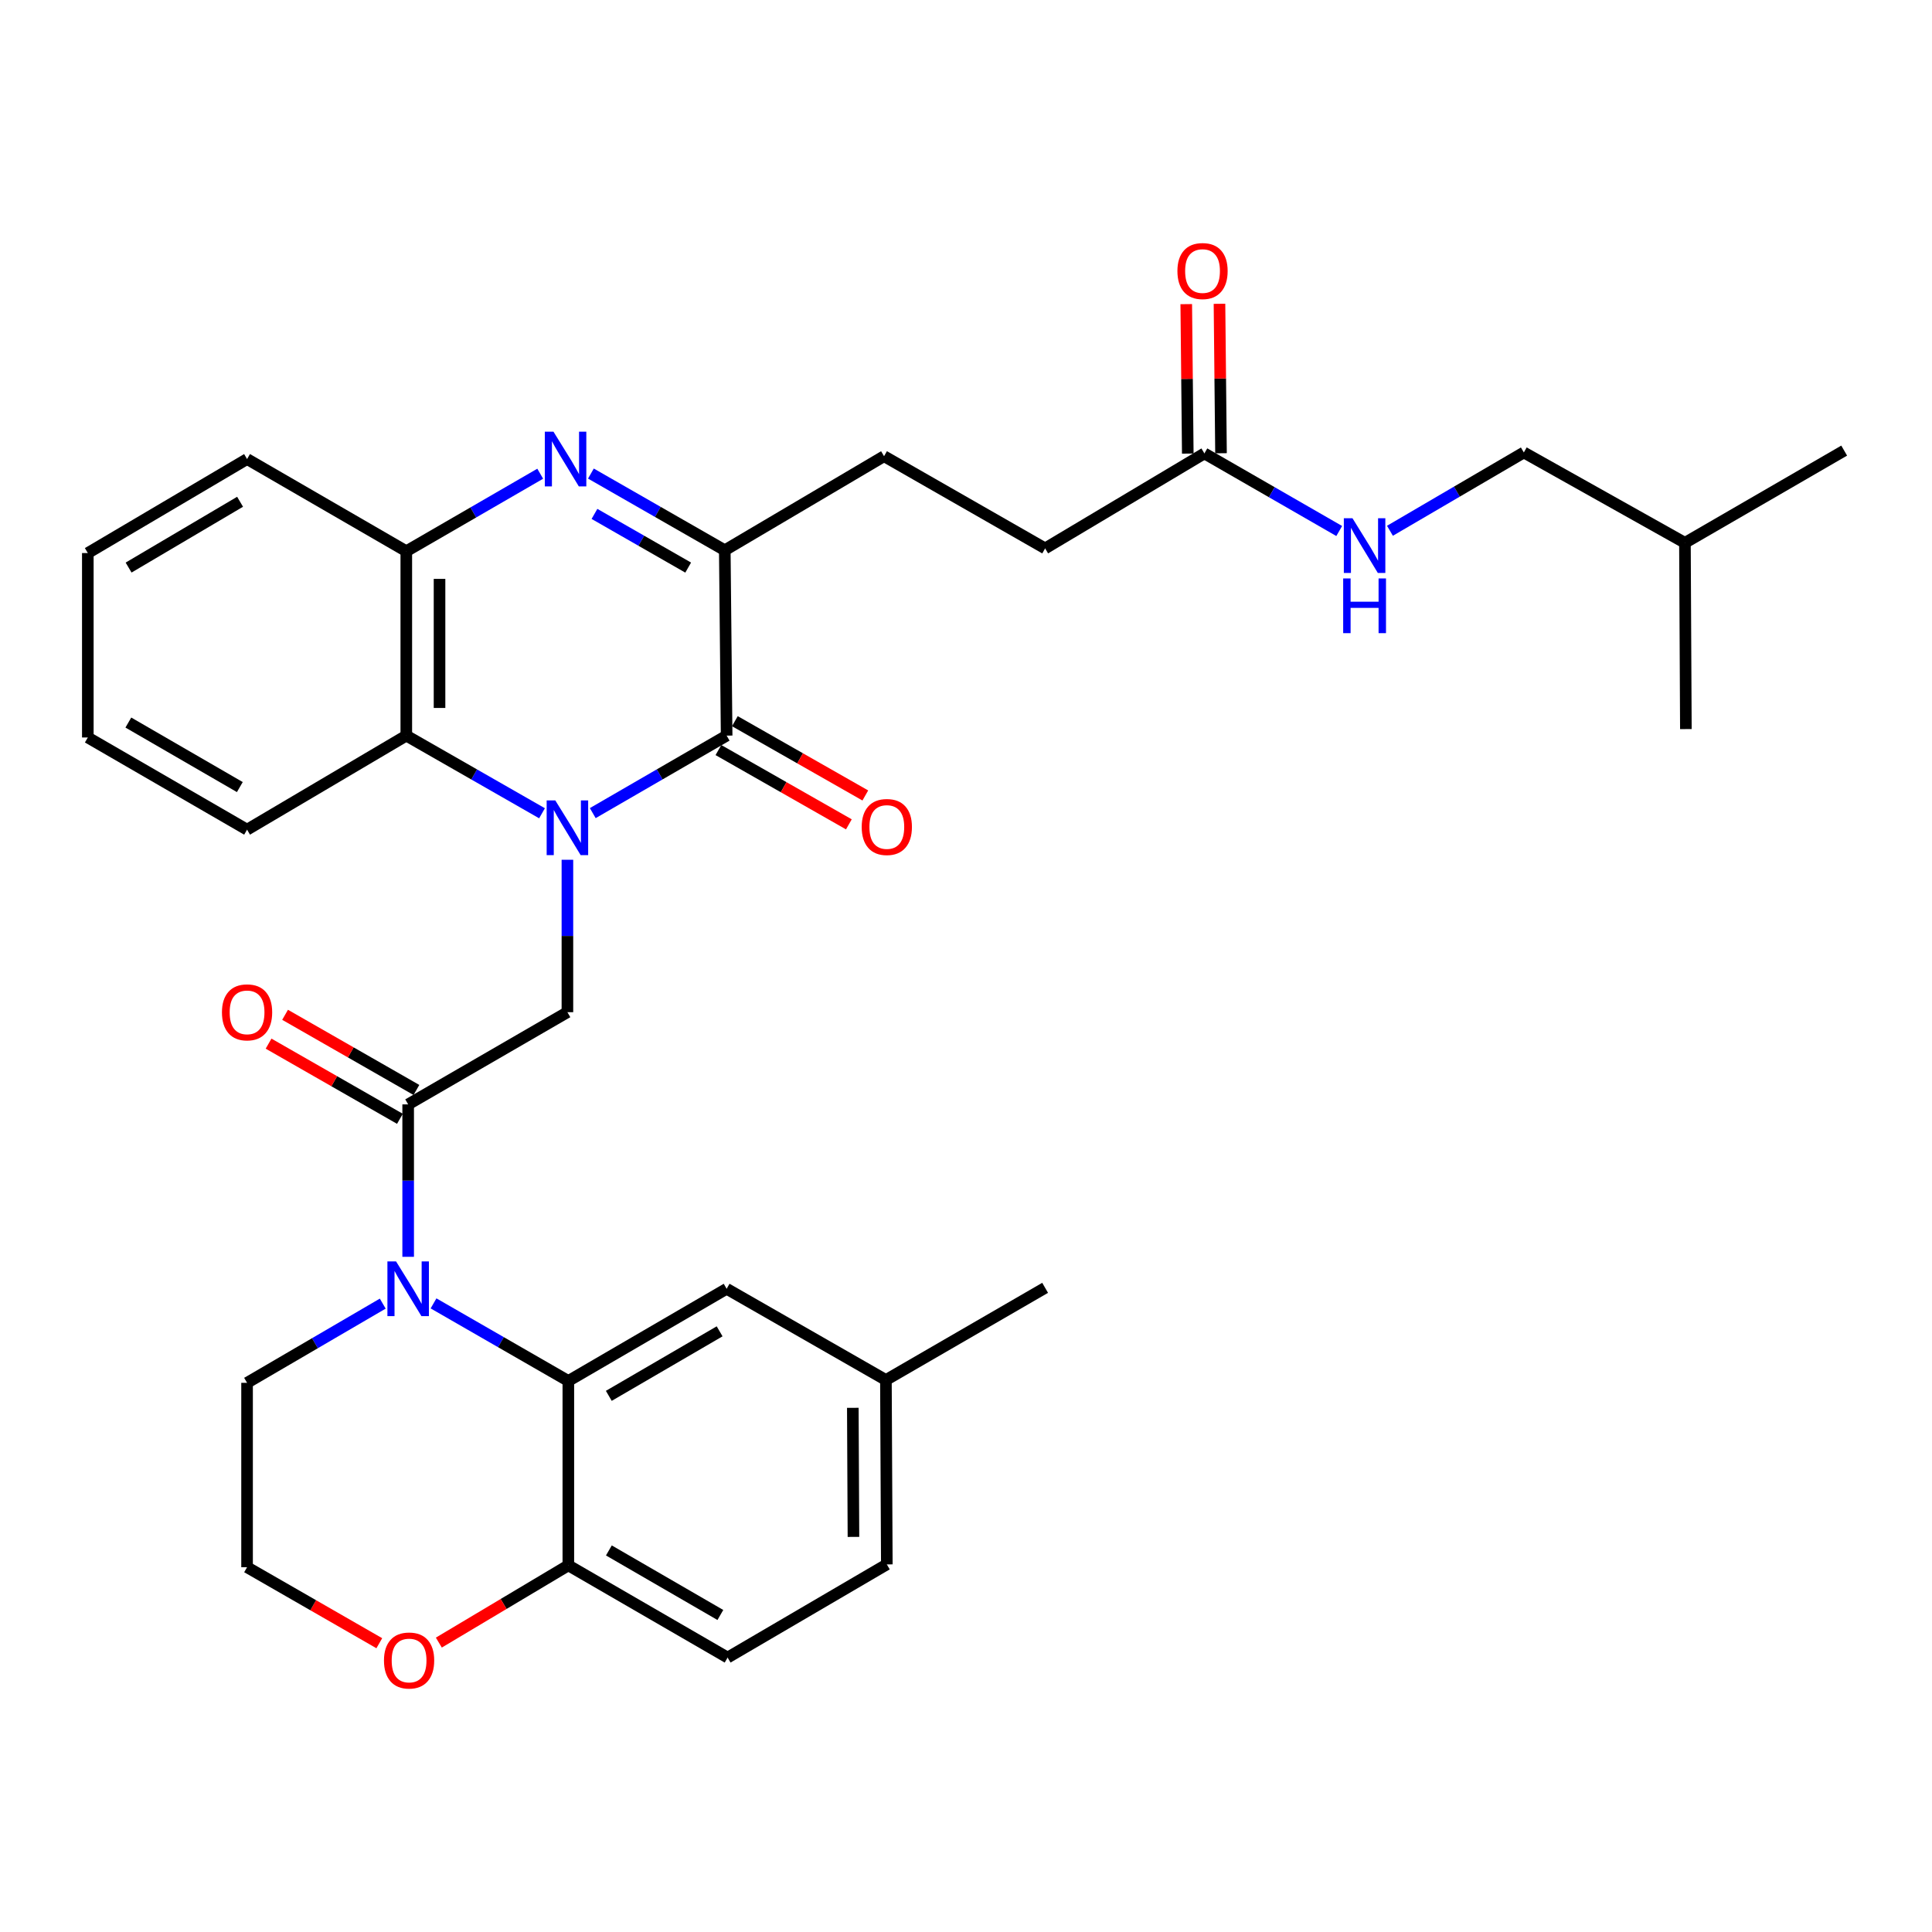 <?xml version='1.0' encoding='iso-8859-1'?>
<svg version='1.1' baseProfile='full'
              xmlns='http://www.w3.org/2000/svg'
                      xmlns:rdkit='http://www.rdkit.org/xml'
                      xmlns:xlink='http://www.w3.org/1999/xlink'
                  xml:space='preserve'
width='1000px' height='1000px' viewBox='0 0 1000 1000'>
<!-- END OF HEADER -->
<rect style='opacity:1.0;fill:#FFFFFF;stroke:none' width='1000' height='1000' x='0' y='0'> </rect>
<path class='bond-0' d='M 306.813,420.871 L 341.462,400.813' style='fill:none;fill-rule:evenodd;stroke:#0000FF;stroke-width:6px;stroke-linecap:butt;stroke-linejoin:miter;stroke-opacity:1' />
<path class='bond-0' d='M 341.462,400.813 L 376.11,380.755' style='fill:none;fill-rule:evenodd;stroke:#000000;stroke-width:6px;stroke-linecap:butt;stroke-linejoin:miter;stroke-opacity:1' />
<path class='bond-5' d='M 293.692,445.013 L 293.692,484.461' style='fill:none;fill-rule:evenodd;stroke:#0000FF;stroke-width:6px;stroke-linecap:butt;stroke-linejoin:miter;stroke-opacity:1' />
<path class='bond-5' d='M 293.692,484.461 L 293.692,523.909' style='fill:none;fill-rule:evenodd;stroke:#000000;stroke-width:6px;stroke-linecap:butt;stroke-linejoin:miter;stroke-opacity:1' />
<path class='bond-7' d='M 280.551,420.948 L 245.425,400.851' style='fill:none;fill-rule:evenodd;stroke:#0000FF;stroke-width:6px;stroke-linecap:butt;stroke-linejoin:miter;stroke-opacity:1' />
<path class='bond-7' d='M 245.425,400.851 L 210.3,380.755' style='fill:none;fill-rule:evenodd;stroke:#000000;stroke-width:6px;stroke-linecap:butt;stroke-linejoin:miter;stroke-opacity:1' />
<path class='bond-4' d='M 376.11,380.755 L 375.145,284.816' style='fill:none;fill-rule:evenodd;stroke:#000000;stroke-width:6px;stroke-linecap:butt;stroke-linejoin:miter;stroke-opacity:1' />
<path class='bond-11' d='M 371.854,388.228 L 405.614,407.455' style='fill:none;fill-rule:evenodd;stroke:#000000;stroke-width:6px;stroke-linecap:butt;stroke-linejoin:miter;stroke-opacity:1' />
<path class='bond-11' d='M 405.614,407.455 L 439.374,426.681' style='fill:none;fill-rule:evenodd;stroke:#FF0000;stroke-width:6px;stroke-linecap:butt;stroke-linejoin:miter;stroke-opacity:1' />
<path class='bond-11' d='M 380.366,373.282 L 414.126,392.508' style='fill:none;fill-rule:evenodd;stroke:#000000;stroke-width:6px;stroke-linecap:butt;stroke-linejoin:miter;stroke-opacity:1' />
<path class='bond-11' d='M 414.126,392.508 L 447.886,411.735' style='fill:none;fill-rule:evenodd;stroke:#FF0000;stroke-width:6px;stroke-linecap:butt;stroke-linejoin:miter;stroke-opacity:1' />
<path class='bond-1' d='M 211.265,650.526 L 211.265,611.078' style='fill:none;fill-rule:evenodd;stroke:#0000FF;stroke-width:6px;stroke-linecap:butt;stroke-linejoin:miter;stroke-opacity:1' />
<path class='bond-1' d='M 211.265,611.078 L 211.265,571.63' style='fill:none;fill-rule:evenodd;stroke:#000000;stroke-width:6px;stroke-linecap:butt;stroke-linejoin:miter;stroke-opacity:1' />
<path class='bond-6' d='M 224.396,674.63 L 259.283,694.707' style='fill:none;fill-rule:evenodd;stroke:#0000FF;stroke-width:6px;stroke-linecap:butt;stroke-linejoin:miter;stroke-opacity:1' />
<path class='bond-6' d='M 259.283,694.707 L 294.17,714.784' style='fill:none;fill-rule:evenodd;stroke:#000000;stroke-width:6px;stroke-linecap:butt;stroke-linejoin:miter;stroke-opacity:1' />
<path class='bond-20' d='M 198.111,674.751 L 162.997,695.25' style='fill:none;fill-rule:evenodd;stroke:#0000FF;stroke-width:6px;stroke-linecap:butt;stroke-linejoin:miter;stroke-opacity:1' />
<path class='bond-20' d='M 162.997,695.25 L 127.882,715.749' style='fill:none;fill-rule:evenodd;stroke:#000000;stroke-width:6px;stroke-linecap:butt;stroke-linejoin:miter;stroke-opacity:1' />
<path class='bond-2' d='M 279.616,245.195 L 244.958,265.254' style='fill:none;fill-rule:evenodd;stroke:#0000FF;stroke-width:6px;stroke-linecap:butt;stroke-linejoin:miter;stroke-opacity:1' />
<path class='bond-2' d='M 244.958,265.254 L 210.3,285.313' style='fill:none;fill-rule:evenodd;stroke:#000000;stroke-width:6px;stroke-linecap:butt;stroke-linejoin:miter;stroke-opacity:1' />
<path class='bond-33' d='M 305.851,245.115 L 340.498,264.965' style='fill:none;fill-rule:evenodd;stroke:#0000FF;stroke-width:6px;stroke-linecap:butt;stroke-linejoin:miter;stroke-opacity:1' />
<path class='bond-33' d='M 340.498,264.965 L 375.145,284.816' style='fill:none;fill-rule:evenodd;stroke:#000000;stroke-width:6px;stroke-linecap:butt;stroke-linejoin:miter;stroke-opacity:1' />
<path class='bond-33' d='M 307.695,265.994 L 331.948,279.89' style='fill:none;fill-rule:evenodd;stroke:#0000FF;stroke-width:6px;stroke-linecap:butt;stroke-linejoin:miter;stroke-opacity:1' />
<path class='bond-33' d='M 331.948,279.89 L 356.2,293.785' style='fill:none;fill-rule:evenodd;stroke:#000000;stroke-width:6px;stroke-linecap:butt;stroke-linejoin:miter;stroke-opacity:1' />
<path class='bond-3' d='M 211.265,571.63 L 293.692,523.909' style='fill:none;fill-rule:evenodd;stroke:#000000;stroke-width:6px;stroke-linecap:butt;stroke-linejoin:miter;stroke-opacity:1' />
<path class='bond-13' d='M 215.537,564.166 L 181.546,544.713' style='fill:none;fill-rule:evenodd;stroke:#000000;stroke-width:6px;stroke-linecap:butt;stroke-linejoin:miter;stroke-opacity:1' />
<path class='bond-13' d='M 181.546,544.713 L 147.556,525.26' style='fill:none;fill-rule:evenodd;stroke:#FF0000;stroke-width:6px;stroke-linecap:butt;stroke-linejoin:miter;stroke-opacity:1' />
<path class='bond-13' d='M 206.993,579.094 L 173.003,559.641' style='fill:none;fill-rule:evenodd;stroke:#000000;stroke-width:6px;stroke-linecap:butt;stroke-linejoin:miter;stroke-opacity:1' />
<path class='bond-13' d='M 173.003,559.641 L 139.012,540.188' style='fill:none;fill-rule:evenodd;stroke:#FF0000;stroke-width:6px;stroke-linecap:butt;stroke-linejoin:miter;stroke-opacity:1' />
<path class='bond-15' d='M 375.145,284.816 L 457.582,236.13' style='fill:none;fill-rule:evenodd;stroke:#000000;stroke-width:6px;stroke-linecap:butt;stroke-linejoin:miter;stroke-opacity:1' />
<path class='bond-9' d='M 294.17,714.784 L 294.17,810.226' style='fill:none;fill-rule:evenodd;stroke:#000000;stroke-width:6px;stroke-linecap:butt;stroke-linejoin:miter;stroke-opacity:1' />
<path class='bond-12' d='M 294.17,714.784 L 376.11,667.072' style='fill:none;fill-rule:evenodd;stroke:#000000;stroke-width:6px;stroke-linecap:butt;stroke-linejoin:miter;stroke-opacity:1' />
<path class='bond-12' d='M 315.116,722.491 L 372.474,689.093' style='fill:none;fill-rule:evenodd;stroke:#000000;stroke-width:6px;stroke-linecap:butt;stroke-linejoin:miter;stroke-opacity:1' />
<path class='bond-8' d='M 210.3,380.755 L 210.3,285.313' style='fill:none;fill-rule:evenodd;stroke:#000000;stroke-width:6px;stroke-linecap:butt;stroke-linejoin:miter;stroke-opacity:1' />
<path class='bond-8' d='M 227.5,366.439 L 227.5,299.629' style='fill:none;fill-rule:evenodd;stroke:#000000;stroke-width:6px;stroke-linecap:butt;stroke-linejoin:miter;stroke-opacity:1' />
<path class='bond-25' d='M 210.3,380.755 L 127.882,429.432' style='fill:none;fill-rule:evenodd;stroke:#000000;stroke-width:6px;stroke-linecap:butt;stroke-linejoin:miter;stroke-opacity:1' />
<path class='bond-26' d='M 210.3,285.313 L 127.882,237.601' style='fill:none;fill-rule:evenodd;stroke:#000000;stroke-width:6px;stroke-linecap:butt;stroke-linejoin:miter;stroke-opacity:1' />
<path class='bond-18' d='M 294.17,810.226 L 376.607,857.957' style='fill:none;fill-rule:evenodd;stroke:#000000;stroke-width:6px;stroke-linecap:butt;stroke-linejoin:miter;stroke-opacity:1' />
<path class='bond-18' d='M 315.154,802.501 L 372.86,835.912' style='fill:none;fill-rule:evenodd;stroke:#000000;stroke-width:6px;stroke-linecap:butt;stroke-linejoin:miter;stroke-opacity:1' />
<path class='bond-35' d='M 294.17,810.226 L 260.656,830.216' style='fill:none;fill-rule:evenodd;stroke:#000000;stroke-width:6px;stroke-linecap:butt;stroke-linejoin:miter;stroke-opacity:1' />
<path class='bond-35' d='M 260.656,830.216 L 227.142,850.205' style='fill:none;fill-rule:evenodd;stroke:#FF0000;stroke-width:6px;stroke-linecap:butt;stroke-linejoin:miter;stroke-opacity:1' />
<path class='bond-10' d='M 623.393,234.687 L 540.956,283.851' style='fill:none;fill-rule:evenodd;stroke:#000000;stroke-width:6px;stroke-linecap:butt;stroke-linejoin:miter;stroke-opacity:1' />
<path class='bond-16' d='M 623.393,234.687 L 658.284,254.768' style='fill:none;fill-rule:evenodd;stroke:#000000;stroke-width:6px;stroke-linecap:butt;stroke-linejoin:miter;stroke-opacity:1' />
<path class='bond-16' d='M 658.284,254.768 L 693.176,274.85' style='fill:none;fill-rule:evenodd;stroke:#0000FF;stroke-width:6px;stroke-linecap:butt;stroke-linejoin:miter;stroke-opacity:1' />
<path class='bond-17' d='M 631.992,234.599 L 631.597,195.921' style='fill:none;fill-rule:evenodd;stroke:#000000;stroke-width:6px;stroke-linecap:butt;stroke-linejoin:miter;stroke-opacity:1' />
<path class='bond-17' d='M 631.597,195.921 L 631.202,157.244' style='fill:none;fill-rule:evenodd;stroke:#FF0000;stroke-width:6px;stroke-linecap:butt;stroke-linejoin:miter;stroke-opacity:1' />
<path class='bond-17' d='M 614.793,234.775 L 614.398,196.097' style='fill:none;fill-rule:evenodd;stroke:#000000;stroke-width:6px;stroke-linecap:butt;stroke-linejoin:miter;stroke-opacity:1' />
<path class='bond-17' d='M 614.398,196.097 L 614.003,157.419' style='fill:none;fill-rule:evenodd;stroke:#FF0000;stroke-width:6px;stroke-linecap:butt;stroke-linejoin:miter;stroke-opacity:1' />
<path class='bond-21' d='M 376.11,667.072 L 458.547,714.287' style='fill:none;fill-rule:evenodd;stroke:#000000;stroke-width:6px;stroke-linecap:butt;stroke-linejoin:miter;stroke-opacity:1' />
<path class='bond-14' d='M 196.325,850.529 L 162.103,830.86' style='fill:none;fill-rule:evenodd;stroke:#FF0000;stroke-width:6px;stroke-linecap:butt;stroke-linejoin:miter;stroke-opacity:1' />
<path class='bond-14' d='M 162.103,830.86 L 127.882,811.192' style='fill:none;fill-rule:evenodd;stroke:#000000;stroke-width:6px;stroke-linecap:butt;stroke-linejoin:miter;stroke-opacity:1' />
<path class='bond-19' d='M 457.582,236.13 L 540.956,283.851' style='fill:none;fill-rule:evenodd;stroke:#000000;stroke-width:6px;stroke-linecap:butt;stroke-linejoin:miter;stroke-opacity:1' />
<path class='bond-22' d='M 719.435,274.73 L 754.085,254.465' style='fill:none;fill-rule:evenodd;stroke:#0000FF;stroke-width:6px;stroke-linecap:butt;stroke-linejoin:miter;stroke-opacity:1' />
<path class='bond-22' d='M 754.085,254.465 L 788.735,234.199' style='fill:none;fill-rule:evenodd;stroke:#000000;stroke-width:6px;stroke-linecap:butt;stroke-linejoin:miter;stroke-opacity:1' />
<path class='bond-36' d='M 376.607,857.957 L 459.016,809.73' style='fill:none;fill-rule:evenodd;stroke:#000000;stroke-width:6px;stroke-linecap:butt;stroke-linejoin:miter;stroke-opacity:1' />
<path class='bond-24' d='M 127.882,715.749 L 127.882,811.192' style='fill:none;fill-rule:evenodd;stroke:#000000;stroke-width:6px;stroke-linecap:butt;stroke-linejoin:miter;stroke-opacity:1' />
<path class='bond-23' d='M 458.547,714.287 L 459.016,809.73' style='fill:none;fill-rule:evenodd;stroke:#000000;stroke-width:6px;stroke-linecap:butt;stroke-linejoin:miter;stroke-opacity:1' />
<path class='bond-23' d='M 441.418,728.688 L 441.745,795.498' style='fill:none;fill-rule:evenodd;stroke:#000000;stroke-width:6px;stroke-linecap:butt;stroke-linejoin:miter;stroke-opacity:1' />
<path class='bond-28' d='M 458.547,714.287 L 540.956,666.576' style='fill:none;fill-rule:evenodd;stroke:#000000;stroke-width:6px;stroke-linecap:butt;stroke-linejoin:miter;stroke-opacity:1' />
<path class='bond-27' d='M 788.735,234.199 L 872.118,280.965' style='fill:none;fill-rule:evenodd;stroke:#000000;stroke-width:6px;stroke-linecap:butt;stroke-linejoin:miter;stroke-opacity:1' />
<path class='bond-31' d='M 127.882,429.432 L 45.455,381.72' style='fill:none;fill-rule:evenodd;stroke:#000000;stroke-width:6px;stroke-linecap:butt;stroke-linejoin:miter;stroke-opacity:1' />
<path class='bond-31' d='M 124.135,407.389 L 66.435,373.991' style='fill:none;fill-rule:evenodd;stroke:#000000;stroke-width:6px;stroke-linecap:butt;stroke-linejoin:miter;stroke-opacity:1' />
<path class='bond-34' d='M 127.882,237.601 L 45.455,286.259' style='fill:none;fill-rule:evenodd;stroke:#000000;stroke-width:6px;stroke-linecap:butt;stroke-linejoin:miter;stroke-opacity:1' />
<path class='bond-34' d='M 124.262,259.712 L 66.562,293.772' style='fill:none;fill-rule:evenodd;stroke:#000000;stroke-width:6px;stroke-linecap:butt;stroke-linejoin:miter;stroke-opacity:1' />
<path class='bond-29' d='M 872.118,280.965 L 872.605,377.372' style='fill:none;fill-rule:evenodd;stroke:#000000;stroke-width:6px;stroke-linecap:butt;stroke-linejoin:miter;stroke-opacity:1' />
<path class='bond-30' d='M 872.118,280.965 L 954.545,233.234' style='fill:none;fill-rule:evenodd;stroke:#000000;stroke-width:6px;stroke-linecap:butt;stroke-linejoin:miter;stroke-opacity:1' />
<path class='bond-32' d='M 45.455,381.72 L 45.455,286.259' style='fill:none;fill-rule:evenodd;stroke:#000000;stroke-width:6px;stroke-linecap:butt;stroke-linejoin:miter;stroke-opacity:1' />
<path  class='atom-0' d='M 287.432 414.307
L 296.712 429.307
Q 297.632 430.787, 299.112 433.467
Q 300.592 436.147, 300.672 436.307
L 300.672 414.307
L 304.432 414.307
L 304.432 442.627
L 300.552 442.627
L 290.592 426.227
Q 289.432 424.307, 288.192 422.107
Q 286.992 419.907, 286.632 419.227
L 286.632 442.627
L 282.952 442.627
L 282.952 414.307
L 287.432 414.307
' fill='#0000FF'/>
<path  class='atom-2' d='M 205.005 652.912
L 214.285 667.912
Q 215.205 669.392, 216.685 672.072
Q 218.165 674.752, 218.245 674.912
L 218.245 652.912
L 222.005 652.912
L 222.005 681.232
L 218.125 681.232
L 208.165 664.832
Q 207.005 662.912, 205.765 660.712
Q 204.565 658.512, 204.205 657.832
L 204.205 681.232
L 200.525 681.232
L 200.525 652.912
L 205.005 652.912
' fill='#0000FF'/>
<path  class='atom-3' d='M 286.477 223.441
L 295.757 238.441
Q 296.677 239.921, 298.157 242.601
Q 299.637 245.281, 299.717 245.441
L 299.717 223.441
L 303.477 223.441
L 303.477 251.761
L 299.597 251.761
L 289.637 235.361
Q 288.477 233.441, 287.237 231.241
Q 286.037 229.041, 285.677 228.361
L 285.677 251.761
L 281.997 251.761
L 281.997 223.441
L 286.477 223.441
' fill='#0000FF'/>
<path  class='atom-12' d='M 446.016 428.05
Q 446.016 421.25, 449.376 417.45
Q 452.736 413.65, 459.016 413.65
Q 465.296 413.65, 468.656 417.45
Q 472.016 421.25, 472.016 428.05
Q 472.016 434.93, 468.616 438.85
Q 465.216 442.73, 459.016 442.73
Q 452.776 442.73, 449.376 438.85
Q 446.016 434.97, 446.016 428.05
M 459.016 439.53
Q 463.336 439.53, 465.656 436.65
Q 468.016 433.73, 468.016 428.05
Q 468.016 422.49, 465.656 419.69
Q 463.336 416.85, 459.016 416.85
Q 454.696 416.85, 452.336 419.65
Q 450.016 422.45, 450.016 428.05
Q 450.016 433.77, 452.336 436.65
Q 454.696 439.53, 459.016 439.53
' fill='#FF0000'/>
<path  class='atom-14' d='M 114.882 523.989
Q 114.882 517.189, 118.242 513.389
Q 121.602 509.589, 127.882 509.589
Q 134.162 509.589, 137.522 513.389
Q 140.882 517.189, 140.882 523.989
Q 140.882 530.869, 137.482 534.789
Q 134.082 538.669, 127.882 538.669
Q 121.642 538.669, 118.242 534.789
Q 114.882 530.909, 114.882 523.989
M 127.882 535.469
Q 132.202 535.469, 134.522 532.589
Q 136.882 529.669, 136.882 523.989
Q 136.882 518.429, 134.522 515.629
Q 132.202 512.789, 127.882 512.789
Q 123.562 512.789, 121.202 515.589
Q 118.882 518.389, 118.882 523.989
Q 118.882 529.709, 121.202 532.589
Q 123.562 535.469, 127.882 535.469
' fill='#FF0000'/>
<path  class='atom-15' d='M 198.743 859.47
Q 198.743 852.67, 202.103 848.87
Q 205.463 845.07, 211.743 845.07
Q 218.023 845.07, 221.383 848.87
Q 224.743 852.67, 224.743 859.47
Q 224.743 866.35, 221.343 870.27
Q 217.943 874.15, 211.743 874.15
Q 205.503 874.15, 202.103 870.27
Q 198.743 866.39, 198.743 859.47
M 211.743 870.95
Q 216.063 870.95, 218.383 868.07
Q 220.743 865.15, 220.743 859.47
Q 220.743 853.91, 218.383 851.11
Q 216.063 848.27, 211.743 848.27
Q 207.423 848.27, 205.063 851.07
Q 202.743 853.87, 202.743 859.47
Q 202.743 865.19, 205.063 868.07
Q 207.423 870.95, 211.743 870.95
' fill='#FF0000'/>
<path  class='atom-17' d='M 700.048 268.248
L 709.328 283.248
Q 710.248 284.728, 711.728 287.408
Q 713.208 290.088, 713.288 290.248
L 713.288 268.248
L 717.048 268.248
L 717.048 296.568
L 713.168 296.568
L 703.208 280.168
Q 702.048 278.248, 700.808 276.048
Q 699.608 273.848, 699.248 273.168
L 699.248 296.568
L 695.568 296.568
L 695.568 268.248
L 700.048 268.248
' fill='#0000FF'/>
<path  class='atom-17' d='M 695.228 299.4
L 699.068 299.4
L 699.068 311.44
L 713.548 311.44
L 713.548 299.4
L 717.388 299.4
L 717.388 327.72
L 713.548 327.72
L 713.548 314.64
L 699.068 314.64
L 699.068 327.72
L 695.228 327.72
L 695.228 299.4
' fill='#0000FF'/>
<path  class='atom-18' d='M 609.428 140.29
Q 609.428 133.49, 612.788 129.69
Q 616.148 125.89, 622.428 125.89
Q 628.708 125.89, 632.068 129.69
Q 635.428 133.49, 635.428 140.29
Q 635.428 147.17, 632.028 151.09
Q 628.628 154.97, 622.428 154.97
Q 616.188 154.97, 612.788 151.09
Q 609.428 147.21, 609.428 140.29
M 622.428 151.77
Q 626.748 151.77, 629.068 148.89
Q 631.428 145.97, 631.428 140.29
Q 631.428 134.73, 629.068 131.93
Q 626.748 129.09, 622.428 129.09
Q 618.108 129.09, 615.748 131.89
Q 613.428 134.69, 613.428 140.29
Q 613.428 146.01, 615.748 148.89
Q 618.108 151.77, 622.428 151.77
' fill='#FF0000'/>
</svg>
